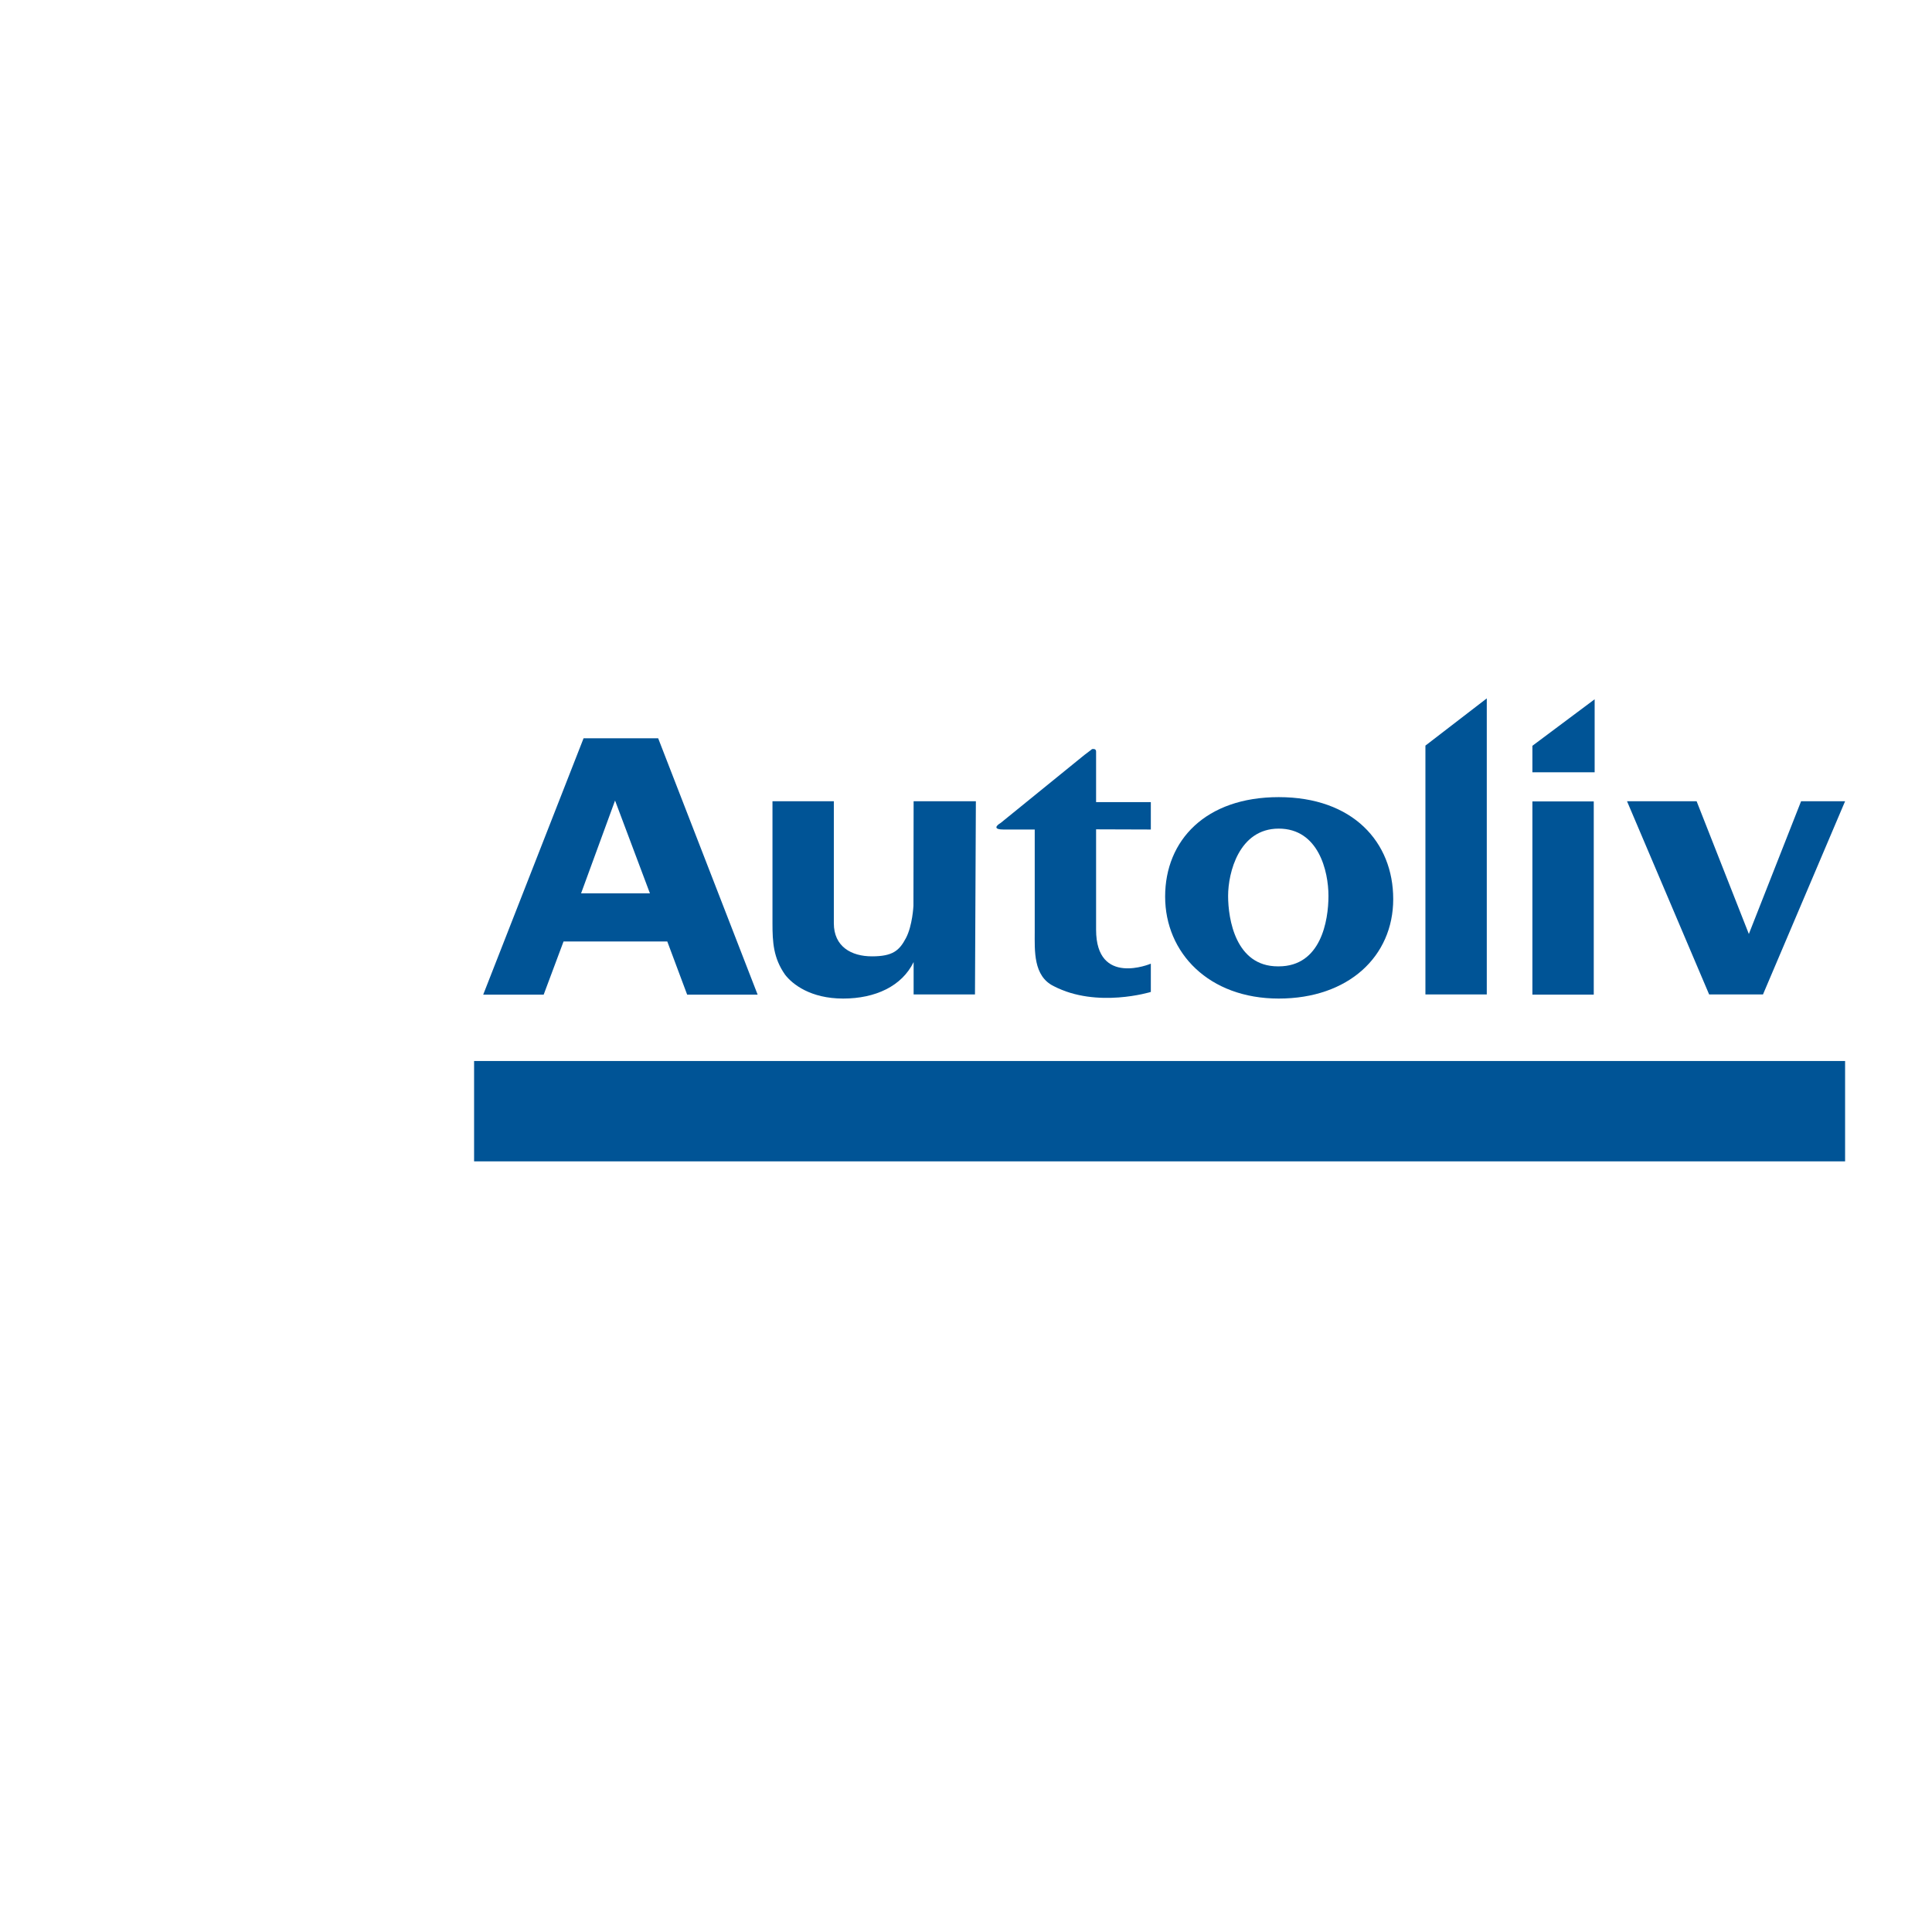 <svg xmlns="http://www.w3.org/2000/svg" id="a" viewBox="0 0 1080 1080"><defs><style>.l{fill:none;}.m{fill:#005496;}</style></defs><rect class="l" y="0" width="1080" height="1080"></rect><g id="b" transform="translate(108.219,-20.199)"><path id="c" class="m" d="M748.4,437.1v14.8h34.8v-40.8"></path><path id="d" class="m" d="M722.9,410.6l-34.3,26.4v139.1h34.3"></path><path id="e" class="m" d="M535.1,483.9v-15.3h-30.6v-28.3c0-.9-.5-1.4-1.4-1.4s-.9,0-1.4,.5l-3.7,2.8-46.8,38c-3.2,1.9-3.7,3.7,1.4,3.7h17.6v57c0,10.7-.9,25,10.7,30.6,24.1,12.5,54.2,3.2,54.2,3.2v-15.8s-30.6,13-30.6-19v-56.1"></path><path id="f" class="m" d="M235.6,467.7l19.5,51.9h-38.5l19-51.9Zm-17.6-34.8l-56.1,143.3h33.8l11.1-29.7h58l11.1,29.7h39.4l-55.6-143.3"></path><path id="g" class="m" d="M402.5,468.1h34.8l-.5,108h-34.3v-18.1c-6.5,13.4-21.3,20.4-39.4,20.4s-28.3-7.9-32.5-13.4c-6.5-9.3-7-18.1-7-28.7v-68.2h34.3v68.2c0,13,9.7,18.5,21.3,18.5s15.3-3.2,19-10.2c3.7-7,4.2-18.1,4.2-18.1"></path><path id="h" class="m" d="M869.4,542.3l-29.2-74.2h-38.9l45.9,108h30.1l45.9-108h-24.6"></path><path id="i" class="m" d="M748.4,576.2h34.3v-108h-34.3v108Z"></path><path id="j" class="m" d="M606.1,560.4h.5c23.6,0,27.8-25.5,27.8-39.4s-5.6-37.6-27.8-37.6-28.3,24.6-28.3,37.6,4.2,39.4,27.8,39.4m.5-94.6c41.3,0,64,25,64,57s-25,55.6-64,55.6-63.5-25.5-63.5-57,22.7-55.6,63.5-55.6"></path><path id="k" class="m" d="M156.8,669.4H923.2v-56.1H156.8v56.1Z"></path></g></svg>